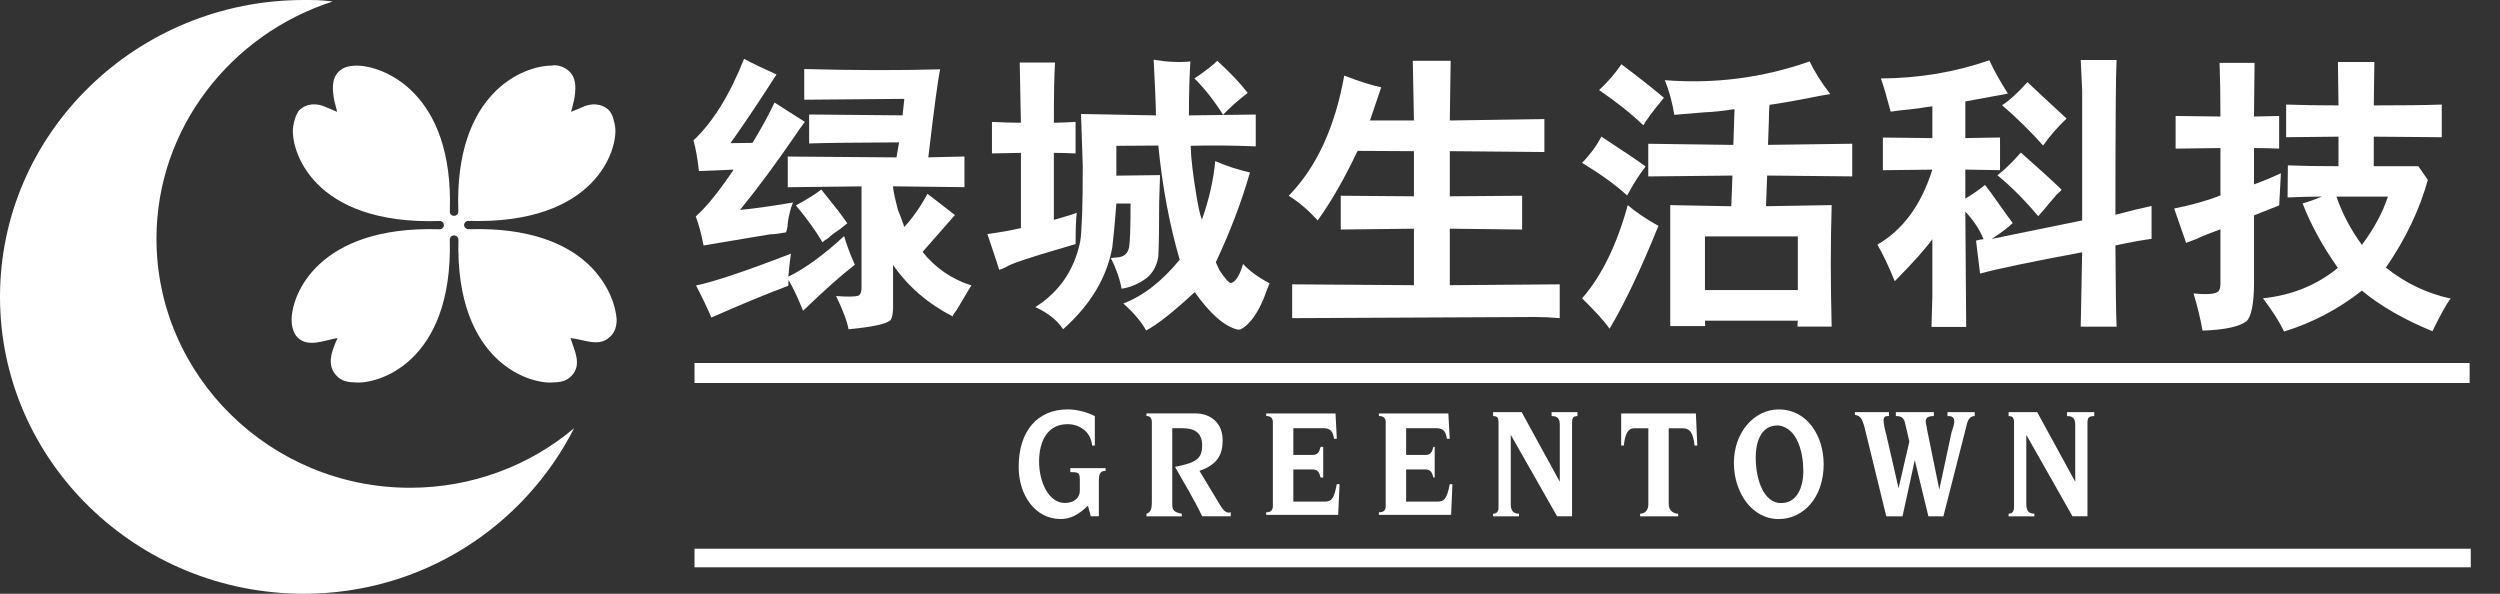 <svg width="160" height="38" viewBox="0 0 160 38" fill="none" xmlns="http://www.w3.org/2000/svg">
<rect x="0" y="0" width="160" height="38" fill="#333333" stroke="none"/>
<path d="M44.449 24.512H158.056V23.232H44.449V24.512Z" fill="white"/>
<path d="M44.449 36.308H158.129V35.118H44.449V36.308Z" fill="white"/>
<path fill-rule="evenodd" clip-rule="evenodd" d="M26.246 31.217C17.302 31.217 10.014 24.057 10.014 15.275C10.014 8.21 14.775 2.194 21.291 0.096C20.608 0 20.026 0 19.444 0C8.75 0 0 8.498 0 18.997C0 29.5 8.75 38 19.444 38C27.024 38 33.539 33.703 36.745 27.402C33.926 29.784 30.233 31.217 26.246 31.217Z" fill="white"/>
<path fill-rule="evenodd" clip-rule="evenodd" d="M30.019 14.67C29.814 14.69 29.701 14.525 29.701 14.401C29.701 14.261 29.827 14.129 29.964 14.137C38.163 14.39 39.562 9.519 39.37 8.117C39.296 7.701 39.228 7.357 38.983 7.064C38.492 6.589 37.813 6.589 37.23 6.873L36.551 7.16L36.743 6.397C36.841 5.825 36.938 5.06 36.451 4.584C36.158 4.297 35.673 4.105 35.283 4.201C33.571 4.201 29.068 5.854 29.332 13.526C29.35 13.705 29.195 13.813 29.058 13.816C28.902 13.813 28.771 13.694 28.789 13.526C29.05 5.854 24.458 4.201 22.84 4.201C22.31 4.209 21.968 4.299 21.675 4.584C21.188 5.062 21.288 5.825 21.386 6.397L21.578 7.16L20.898 6.873C20.313 6.586 19.631 6.586 19.146 7.064C18.941 7.315 18.825 7.706 18.759 8.117C18.569 9.519 19.921 14.406 28.138 14.145C28.283 14.129 28.41 14.264 28.41 14.403C28.41 14.535 28.309 14.693 28.093 14.672C20.332 14.445 18.664 18.876 18.664 20.459C18.664 20.842 18.759 21.318 19.051 21.605C19.707 22.252 20.716 21.794 21.604 21.631C21.27 22.399 20.83 23.354 21.578 24.086C21.868 24.373 22.26 24.468 22.648 24.468C24.07 24.655 29.003 23.294 28.786 15.329C28.802 15.127 28.966 15.063 29.055 15.063C29.145 15.063 29.321 15.112 29.34 15.327C29.126 23.294 34.056 24.655 35.478 24.468C35.868 24.468 36.256 24.373 36.548 24.086C37.281 23.366 36.764 22.44 36.511 21.639C37.312 21.703 38.308 22.228 38.98 21.602C39.367 21.315 39.467 20.839 39.467 20.456C39.373 18.876 37.776 14.442 30.019 14.67Z" fill="white"/>
<path d="M68.33 27.146C69.022 27.146 69.81 27.57 69.897 28.512H70.069V26.626C69.544 26.372 68.936 26.202 68.33 26.202C66.412 26.202 65.194 27.57 65.194 29.88C65.194 31.673 66.235 33.217 67.884 33.217C68.501 33.217 69.02 32.953 69.629 32.361L69.808 33.041H70.327V30.731C70.327 30.216 70.506 30.136 70.759 30.136V29.96H68.501V30.216C68.933 30.216 69.109 30.216 69.109 30.648V31.419C69.109 31.843 68.759 32.19 68.15 32.19C67.102 32.19 66.501 30.827 66.501 29.536C66.504 28.256 67.02 27.146 68.33 27.146Z" fill="white"/>
<path d="M73.375 32.876V33.044H75.635V32.876C75.111 32.788 75.024 32.62 75.024 32.27V27.404H75.635C76.418 27.404 76.937 27.655 76.937 28.512C76.937 29.451 76.418 29.624 75.204 29.88C75.725 30.829 76.418 31.934 76.937 33.041H78.768V32.785C78.507 32.873 78.333 32.697 78.159 32.446L76.766 30.136C77.988 29.707 78.249 29.026 78.249 28.165C78.249 27.053 77.461 26.458 76.502 26.458H73.375V26.623C73.636 26.623 73.718 26.794 73.718 27.05V32.1C73.718 32.62 73.636 32.788 73.375 32.876Z" fill="white"/>
<path d="M81.034 32.788V32.953H85.642L85.732 30.987H85.555C85.381 31.931 85.205 32.102 84.781 32.102H82.773V30.046H83.99C84.341 30.046 84.43 30.216 84.517 30.563H84.686V28.6H84.517C84.428 28.941 84.341 29.114 83.99 29.114H82.773V27.405H84.688C85.123 27.405 85.297 27.57 85.381 28.082H85.555L85.474 26.46H81.037V26.626C81.379 26.626 81.464 26.797 81.464 27.053V32.358C81.461 32.62 81.377 32.788 81.034 32.788Z" fill="white"/>
<path d="M88.25 32.788V32.953H92.871L92.956 30.987H92.782C92.605 31.931 92.431 32.102 91.996 32.102H89.992V30.046H91.219C91.564 30.046 91.646 30.216 91.736 30.563H91.82V28.6H91.736C91.646 28.941 91.564 29.114 91.219 29.114H89.992V27.405H91.907C92.342 27.405 92.521 27.57 92.605 28.082H92.782L92.695 26.46H88.25V26.626C88.606 26.626 88.685 26.797 88.685 27.053V32.358C88.685 32.62 88.606 32.788 88.25 32.788Z" fill="white"/>
<path d="M95.561 32.876V33.044H97.216V32.876C96.955 32.876 96.689 32.788 96.689 32.27V27.829L99.653 33.041H100.612V27.058C100.612 26.719 100.701 26.631 100.957 26.631V26.378H99.302V26.631C99.476 26.631 99.827 26.631 99.827 27.148V30.832L97.387 26.378H95.559V26.631C95.822 26.631 95.906 26.722 95.906 27.058V32.452C95.909 32.7 95.822 32.876 95.561 32.876Z" fill="white"/>
<path d="M107.67 27.407C108.189 27.407 108.363 27.746 108.452 28.514H108.626L108.537 26.463H103.755V28.514H103.924C104.013 27.746 104.184 27.407 104.619 27.407H105.494V32.273C105.494 32.702 105.233 32.878 104.969 32.878V33.046H107.404V32.878C107.14 32.878 106.798 32.702 106.798 32.273V27.407H107.67Z" fill="white"/>
<path d="M116.715 29.709C116.715 27.912 115.672 26.204 113.841 26.204C112.276 26.204 110.969 27.658 110.969 29.627C110.969 31.502 112.104 33.22 113.841 33.22C115.413 33.217 116.715 31.846 116.715 29.709ZM112.365 29.28C112.365 28.429 112.626 27.229 113.759 27.229H113.841C115.066 27.407 115.413 29.029 115.413 30.139C115.413 31.246 114.971 32.193 114.014 32.193C114.014 32.193 113.93 32.193 113.841 32.193C112.716 32.02 112.365 30.392 112.365 29.28Z" fill="white"/>
<path d="M120.894 26.628V26.375H118.715V26.548C119.063 26.631 119.147 26.722 119.323 27.317L120.722 33.044H121.761L122.546 29.453L123.418 33.044H124.377L125.86 27.229C125.944 26.799 126.123 26.628 126.382 26.628V26.375H124.64V26.628C124.817 26.628 125.075 26.628 125.075 26.975C125.075 27.146 124.991 27.407 124.901 27.658L124.116 31.331L123.331 27.487C123.331 27.317 123.244 27.146 123.244 26.975C123.244 26.719 123.418 26.628 123.768 26.628V26.375H121.334V26.628C121.681 26.628 121.858 26.719 121.94 27.146L122.198 28.256L121.508 31.246L120.725 27.831C120.633 27.49 120.551 27.148 120.551 26.887C120.549 26.628 120.722 26.628 120.894 26.628Z" fill="white"/>
<path d="M128.55 32.876V33.044H130.199V32.876C129.941 32.876 129.683 32.788 129.683 32.27V27.829L132.639 33.041H133.598V27.058C133.598 26.719 133.69 26.631 134.033 26.631V26.378H132.291V26.631C132.465 26.631 132.815 26.631 132.815 27.148V30.832L130.381 26.378H128.55V26.631C128.808 26.631 128.898 26.722 128.898 27.058V32.452C128.898 32.7 128.808 32.876 128.55 32.876Z" fill="white"/>
<path d="M45.029 15.71C44.881 14.947 44.713 14.328 44.528 13.855C45.219 13.237 46.028 12.238 46.952 10.857L44.731 10.947C44.644 10.148 44.528 9.494 44.381 8.984C45.614 7.833 46.694 6.094 47.621 3.766C48.188 4.069 48.881 4.403 49.695 4.765C48.657 6.389 47.677 7.856 46.752 9.162L48.159 9.144C48.762 8.151 49.234 7.29 49.566 6.563L51.51 7.799C51.289 8.089 51.078 8.386 50.881 8.689C49.658 10.471 48.486 12.052 47.363 13.433C48.09 13.374 49.221 13.216 50.752 12.96C50.604 13.312 50.493 13.741 50.419 14.251C50.419 14.445 50.383 14.652 50.309 14.869C49.864 14.954 49.526 14.996 49.292 14.996L47.664 15.267L45.029 15.71ZM50.451 18.289C49.057 18.809 47.416 19.489 45.527 20.324C45.242 19.657 44.916 18.974 44.547 18.27C45.669 18.04 47.695 17.363 50.62 16.235C50.546 16.731 50.491 17.223 50.454 17.707C51.539 17.174 52.73 16.307 54.026 15.107C54.174 15.64 54.403 16.253 54.711 16.944C53.871 17.585 52.767 18.568 51.397 19.887C51.075 19.088 50.767 18.433 50.472 17.924C50.459 18.048 50.451 18.17 50.451 18.289ZM57.375 10.073L57.541 9.111C54.553 9.124 52.635 9.147 51.784 9.183V7.328L57.765 7.383L57.876 6.327L51.471 6.382V4.418C54.643 4.504 57.544 4.509 60.17 4.436C60.033 5.055 59.78 6.933 59.412 10.07L61.725 10.016V11.979L57.151 11.925C57.164 12.168 57.27 12.67 57.467 13.433C57.591 13.723 57.725 14.088 57.876 14.525C58.442 13.907 58.937 13.198 59.356 12.399L61.116 13.762L59.043 16.123C59.87 17.153 60.913 17.87 62.17 18.268C62.12 18.34 62.051 18.449 61.967 18.594L61.245 19.812C61.098 19.993 61.005 20.138 60.969 20.249C59.388 19.437 58.118 18.34 57.156 16.959V19.763C57.143 20.089 57.096 20.327 57.009 20.472C56.774 20.725 55.873 20.927 54.306 21.072C54.219 20.575 53.955 19.867 53.51 18.946C54.264 19.005 54.751 18.995 54.972 18.909C55.083 18.824 55.138 18.656 55.138 18.4V11.928L50.417 11.982V10.019L57.375 10.073ZM52.638 15.508C52.206 14.768 51.639 13.982 50.936 13.146C51.653 12.758 52.195 12.419 52.564 12.13L53.676 13.529L54.232 14.292C53.824 14.618 53.584 14.802 53.51 14.838C53.362 14.936 53.225 15.037 53.102 15.148C53.078 15.184 53.028 15.226 52.954 15.275C52.828 15.345 52.722 15.425 52.638 15.508Z" fill="white"/>
<path d="M65.337 9.783C64.56 9.796 63.943 9.806 63.485 9.819V7.802C64.188 7.838 64.805 7.856 65.337 7.856L65.263 4.002H67.521C67.471 4.742 67.447 6.025 67.447 7.856C67.706 7.856 68.169 7.838 68.836 7.802V9.819C68.367 9.796 67.903 9.783 67.447 9.783V14.072L68.504 13.762C68.628 13.713 68.762 13.666 68.912 13.617C68.862 14.005 68.838 14.67 68.838 15.616C68.393 15.751 68.153 15.823 68.117 15.834C65.859 16.488 64.618 16.907 64.396 17.088C64.249 17.161 64.101 17.223 63.951 17.269C63.888 17.052 63.635 16.289 63.192 14.98C63.993 14.871 64.71 14.745 65.34 14.597V9.783H65.337ZM71.447 13.019C71.36 14.183 71.273 15.115 71.189 15.818C70.843 17.758 69.795 19.507 68.04 21.072C67.669 20.503 67.079 20.029 66.262 19.654C67.793 18.684 68.749 17.293 69.131 15.474C69.242 14.784 69.297 13.167 69.297 10.621L69.186 7.295L73.981 7.385C73.968 6.55 73.918 5.362 73.834 3.823C74.698 3.968 75.48 4.004 76.184 3.932C76.123 4.876 76.092 6.027 76.092 7.385L80.368 7.331V9.367C78.85 9.307 77.462 9.294 76.202 9.331C76.226 10.143 76.35 11.203 76.571 12.512C76.695 13.275 76.811 13.79 76.924 14.057C77.38 12.761 77.665 11.511 77.775 10.313C78.479 10.616 79.219 10.859 79.996 11.04C79.477 12.869 78.75 14.784 77.812 16.783C77.947 17.099 78.023 17.262 78.033 17.275C78.402 17.833 78.65 18.11 78.774 18.11C78.884 18.097 79.003 18.014 79.127 17.857C79.287 17.65 79.43 17.329 79.554 16.894C79.986 17.355 80.552 17.766 81.256 18.131C81.195 18.276 81.137 18.41 81.09 18.532C80.634 19.864 80.073 20.712 79.406 21.077C79.343 21.09 79.277 21.095 79.203 21.095C78.352 20.878 77.438 20.076 76.463 18.695C75.106 19.954 74.068 20.772 73.354 21.15C73.046 20.591 72.559 20.017 71.892 19.422C73.151 18.948 74.355 18.017 75.501 16.623C74.848 14.38 74.39 11.946 74.132 9.315L71.447 9.333V11.242L74.242 11.206L74.187 12.934C74.187 14.605 74.168 15.769 74.132 16.424C74.021 17.101 73.705 17.606 73.188 17.932C72.743 18.221 72.274 18.405 71.781 18.477C71.671 17.859 71.442 17.205 71.096 16.514C71.344 16.491 71.523 16.473 71.634 16.46C71.979 16.4 72.19 16.188 72.263 15.823C72.324 15.448 72.356 14.514 72.356 13.024H71.447V13.019ZM76.445 5.021C77.124 4.56 77.612 4.185 77.907 3.893C78.758 4.669 79.406 5.355 79.851 5.947C79.209 6.444 78.684 6.909 78.278 7.346C77.686 6.415 77.074 5.639 76.445 5.021Z" fill="white"/>
<path d="M86.885 9.656C86.045 11.426 85.194 12.911 84.33 14.108C83.737 13.454 83.12 12.926 82.478 12.528C84.256 10.709 85.439 8.148 86.032 4.84C87.043 5.228 87.834 5.476 88.4 5.585L87.678 7.711H90.492L90.418 3.893H92.842L92.787 7.711L98.841 7.621V9.729L92.787 9.675V12.564L97.416 12.528V14.69L92.787 14.636V18.252L99.822 18.198V20.361C99.266 20.311 98.741 20.288 98.249 20.288L82.699 20.361V18.198L90.492 18.252V14.636L85.808 14.69V12.528L90.492 12.564V9.675L86.885 9.656Z" fill="white"/>
<path d="M102.491 8.746C103.935 9.69 104.878 10.327 105.323 10.655C104.941 11.129 104.546 11.747 104.138 12.51C103.408 11.842 102.446 11.147 101.25 10.42C101.745 9.923 102.159 9.364 102.491 8.746ZM104.177 13.128C104.696 13.576 105.35 14.018 106.14 14.455C105.018 17.231 103.974 19.424 103.013 21.036C102.704 20.588 102.117 19.939 101.253 19.091C102.499 17.673 103.474 15.684 104.177 13.128ZM102.343 5.766C102.923 5.22 103.397 4.669 103.769 4.113C104.807 4.889 105.713 5.603 106.49 6.258C105.763 7.142 105.323 7.729 105.176 8.022C104.375 7.256 103.429 6.506 102.343 5.766ZM105.492 9.201L110.935 9.274L111.009 6.984C110.218 7.106 109.597 7.173 109.138 7.184L107.157 7.347C107.02 6.521 106.817 5.784 106.546 5.13C109.731 5.383 112.821 4.985 115.82 3.929C116.104 4.548 116.542 5.244 117.134 6.02L116.505 6.128C115.309 6.371 114.22 6.565 113.246 6.71C113.219 7.026 113.209 7.347 113.209 7.673C113.185 8.229 113.167 8.764 113.153 9.271L118.541 9.199V11.289L113.098 11.235L113.024 13.198L117.227 13.126C117.153 15.549 117.153 18.141 117.227 20.904H115.042C115.042 20.77 115.048 20.643 115.061 20.521H109.117C109.117 20.63 109.122 20.746 109.136 20.868H106.896V13.128L110.803 13.2L110.877 11.237L105.489 11.291V9.201H105.492ZM115.061 15.128H109.117V18.563H115.061V15.128Z" fill="white"/>
<path d="M123.671 15.309C123.215 15.94 122.411 16.835 121.265 17.999C120.87 17.029 120.498 16.248 120.153 15.655C121.782 14.722 122.954 13.123 123.671 10.857L120.504 10.893V8.803L123.671 8.839V6.803C123.376 6.84 123.091 6.881 122.82 6.93L121.523 7.075C121.215 7.124 121.041 7.147 121.004 7.147C120.733 6.128 120.522 5.419 120.375 5.021C122.806 5.008 125.12 4.62 127.317 3.857C127.612 4.498 128.007 5.207 128.503 5.983C128.268 6.043 128.02 6.092 127.762 6.128C127.712 6.141 127.053 6.263 125.781 6.493V8.837L128.002 8.8V10.89L125.781 10.854V12.709C126.213 12.456 126.632 12.163 127.04 11.837C127.325 12.199 127.596 12.569 127.854 12.947C128.421 13.746 128.742 14.189 128.816 14.274C128.484 14.59 128.034 14.928 127.464 15.291L133.258 14.108V5.766L133.166 3.839H135.461C135.411 4.7 135.387 8.001 135.387 13.744C136.412 13.477 137.184 13.288 137.7 13.18V15.288C137.194 15.35 136.422 15.487 135.387 15.707C135.4 18.227 135.424 19.96 135.461 20.907H133.166L133.258 16.144C130.012 16.75 127.833 17.205 126.724 17.508L126.466 15.399C126.627 15.35 126.787 15.322 126.948 15.309C126.69 14.68 126.3 14.09 125.781 13.544L125.836 20.925H123.615L123.671 18.979V15.309ZM130.797 13.436L130.447 13.837C129.559 12.781 128.687 11.91 127.836 11.219C128.318 10.844 128.816 10.358 129.335 9.765C130.521 10.808 131.39 11.602 131.946 12.145C131.846 12.254 131.754 12.344 131.667 12.417C131.593 12.479 131.551 12.525 131.538 12.562C131.279 12.856 131.032 13.146 130.797 13.436ZM132.26 7.585C131.643 8.18 131.142 8.754 130.76 9.313C129.97 8.428 129.095 7.566 128.131 6.731C128.55 6.477 129.093 5.986 129.759 5.259L130.963 6.387L132.26 7.585Z" fill="white"/>
<path d="M139.146 13.345C140.295 13.115 141.281 12.836 142.108 12.51V9.475L139.239 9.512V7.422L142.108 7.458C142.108 6.185 142.089 5.039 142.053 4.022H144.292L144.255 7.458L145.865 7.422V9.512C145.359 9.488 144.822 9.475 144.255 9.475V11.801C144.848 11.584 145.422 11.346 145.978 11.092L145.867 13.146L144.258 13.783V18.18C144.245 19.463 144.084 20.257 143.776 20.56C143.307 20.912 142.369 21.111 140.962 21.16C140.838 20.446 140.648 19.652 140.387 18.78C141.104 18.853 141.591 18.834 141.85 18.726C142.024 18.653 142.108 18.472 142.108 18.18V14.672C141.317 14.962 140.825 15.164 140.627 15.273L139.905 15.544C139.855 15.363 139.795 15.182 139.721 14.998L139.146 13.345ZM155.381 11.511C154.862 13.402 153.969 15.273 152.697 17.127C153.943 18.12 155.326 18.78 156.843 19.109C156.596 19.411 156.209 20.107 155.676 21.199C153.85 20.449 152.343 19.582 151.161 18.599C149.656 19.786 147.996 20.658 146.181 21.217C145.91 20.635 145.459 19.926 144.829 19.091C146.682 18.897 148.278 18.247 149.624 17.145C148.637 15.741 147.883 14.364 147.367 13.019C147.749 12.911 148.162 12.766 148.608 12.582C147.917 12.582 147.182 12.6 146.405 12.636L146.423 10.583C147.238 10.619 148.318 10.637 149.664 10.637V8.746L146.313 8.782V6.692C147.324 6.728 148.442 6.746 149.664 6.746L149.627 3.966H151.959L151.922 6.746C153.822 6.746 155.273 6.728 156.272 6.692V8.782L151.922 8.746V10.637H154.773L155.381 11.511ZM149.532 12.582C149.901 13.661 150.447 14.69 151.161 15.673C151.938 14.631 152.494 13.601 152.826 12.582H149.532Z" fill="white"/>
</svg>
